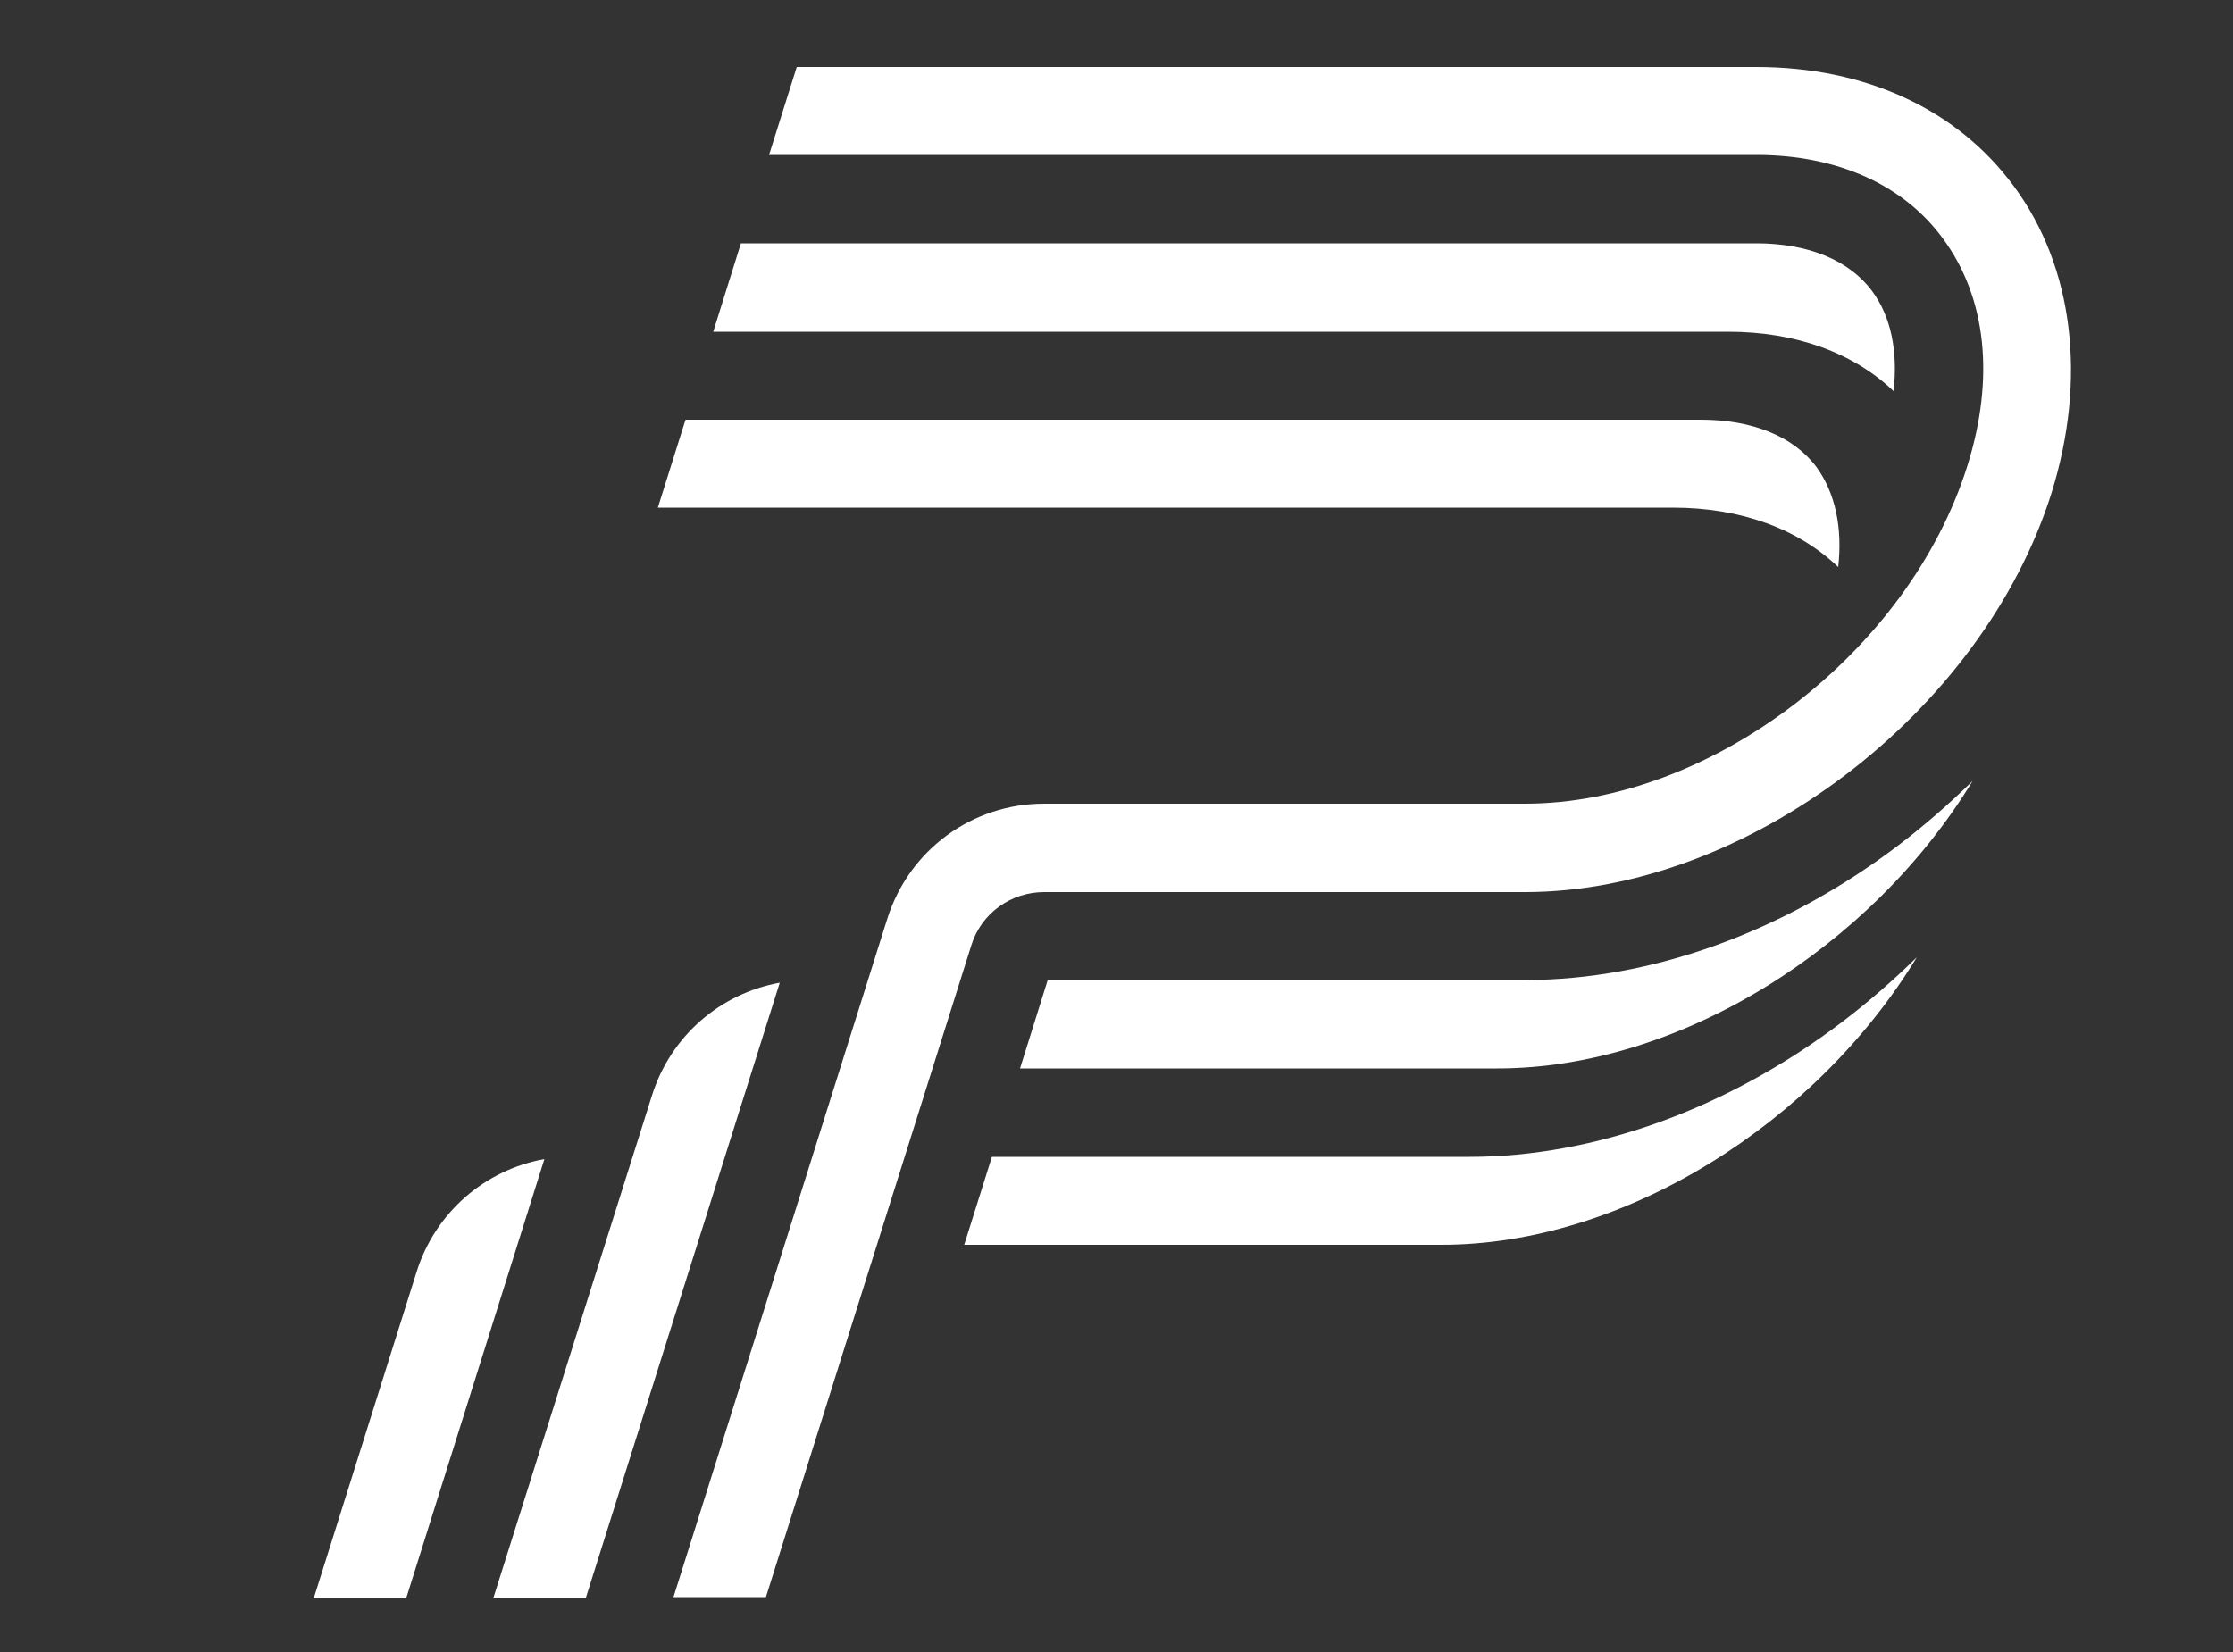 <?xml version="1.0" encoding="utf-8"?>
<!-- Generator: Adobe Illustrator 23.0.3, SVG Export Plug-In . SVG Version: 6.00 Build 0)  -->
<svg version="1.1" id="圖層_1" xmlns="http://www.w3.org/2000/svg" xmlns:xlink="http://www.w3.org/1999/xlink" x="0px" y="0px"
	 viewBox="0 0 500 370" style="enable-background:new 0 0 500 370;" xml:space="preserve">
<rect x="0" y="0" width="500" height="370" fill="#333333" stroke="none"/>
<style type="text/css">
	.st0{fill:#FFFFFF;}
</style>
<g>
	<path class="st0" d="M425.1,189.3c-25.7,19.5-55.4,30.2-83.6,30.2H234.6l-6.2,19.8h106.9c40.8,0,83.8-27.2,106.4-64.4
		C436.5,180,431,184.8,425.1,189.3z"/>
	<path class="st0" d="M146,245.3l-35.5,112.5h20.7l43.4-137.7C161.3,222.5,150.2,232,146,245.3z"/>
	<path class="st0" d="M93.3,284.8l-23,73H91l30.9-98.2C108.6,262,97.5,271.5,93.3,284.8z"/>
	<path class="st0" d="M406.8,104.7c-5.1-6.9-14.3-10.7-26-10.7H153.5l-6.2,19.7h227.3c15.1,0,28,4.7,37,13.3l0,0
		C412.6,118.1,410.9,110.4,406.8,104.7z"/>
	<path class="st0" d="M419.2,65.2c-5.1-6.9-14.3-10.7-25.9-10.7H165.9l-6.2,19.8H387c15.1,0,28,4.7,37,13.3l0,0
		C425,78.6,423.4,70.9,419.2,65.2z"/>
	<g>
		<path class="st0" d="M451,41.8C438.3,24.5,417.8,15,393.2,15H178.4l-6.2,19.7h221.1c18.1,0,33,6.7,41.8,18.8
			c9.7,13.2,11.6,31.2,5.4,50.9c-13.1,41.7-57.5,75.6-99,75.6H233.8c-16.1,0-30.2,10.3-35.1,25.7l-47.9,152h20.7l46-146
			c2.2-7.1,8.8-11.9,16.3-11.9h107.7c49.5,0,102.4-40.1,117.9-89.5C467.3,84.8,464.3,59.9,451,41.8z"/>
	</g>
	<path class="st0" d="M412.6,228.8c-25.7,19.5-55.4,30.3-83.6,30.3H222.1l-6.2,19.7h106.9c40.8,0,83.8-27.2,106.4-64.4
		C424,219.5,418.5,224.3,412.6,228.8z"/>
</g>
</svg>
